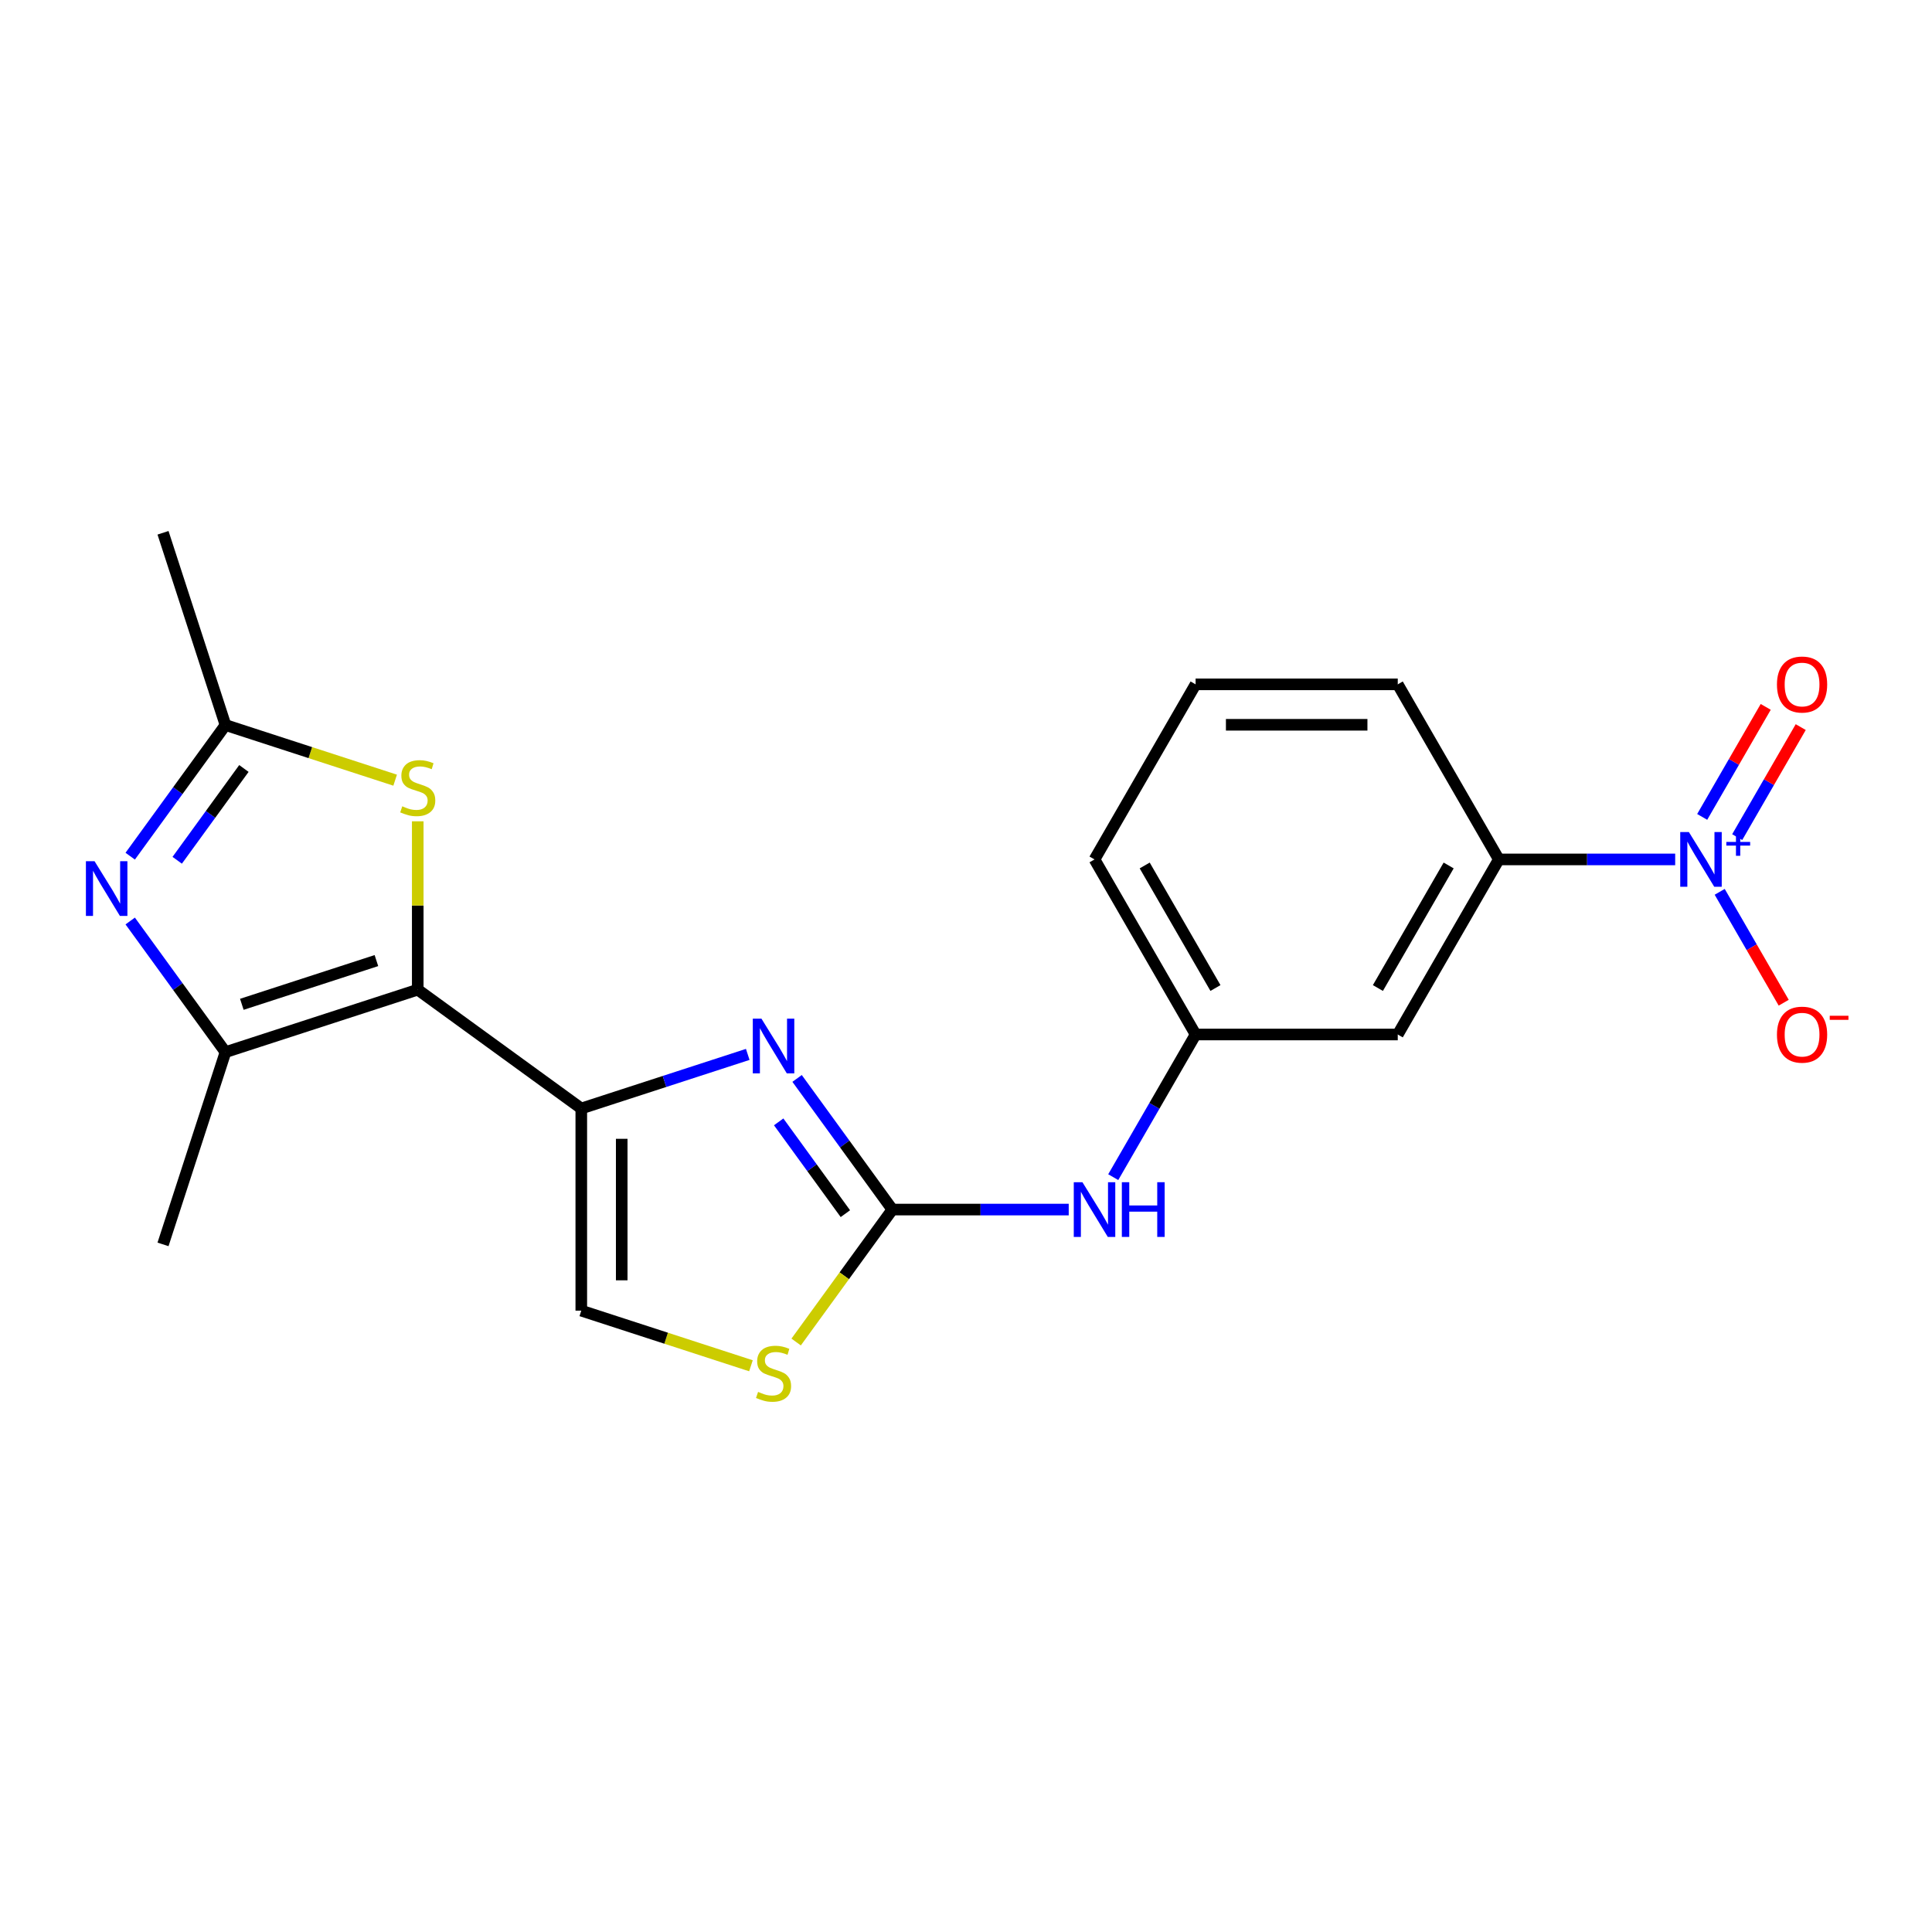 <?xml version='1.0' encoding='iso-8859-1'?>
<svg version='1.1' baseProfile='full'
              xmlns='http://www.w3.org/2000/svg'
                      xmlns:rdkit='http://www.rdkit.org/xml'
                      xmlns:xlink='http://www.w3.org/1999/xlink'
                  xml:space='preserve'
width='1000px' height='1000px' viewBox='0 0 1000 1000'>
<!-- END OF HEADER -->
<rect style='opacity:1.0;fill:#FFFFFF;stroke:none' width='1000' height='1000' x='0' y='0'> </rect>
<path class='bond-0' d='M 216.223,512.25 L 300.874,573.752' style='fill:none;fill-rule:evenodd;stroke:#000000;stroke-width:6px;stroke-linecap:butt;stroke-linejoin:miter;stroke-opacity:1' />
<path class='bond-4' d='M 216.223,512.25 L 116.709,544.583' style='fill:none;fill-rule:evenodd;stroke:#000000;stroke-width:6px;stroke-linecap:butt;stroke-linejoin:miter;stroke-opacity:1' />
<path class='bond-4' d='M 194.829,497.197 L 125.17,519.831' style='fill:none;fill-rule:evenodd;stroke:#000000;stroke-width:6px;stroke-linecap:butt;stroke-linejoin:miter;stroke-opacity:1' />
<path class='bond-6' d='M 216.223,512.25 L 216.223,468.68' style='fill:none;fill-rule:evenodd;stroke:#000000;stroke-width:6px;stroke-linecap:butt;stroke-linejoin:miter;stroke-opacity:1' />
<path class='bond-6' d='M 216.223,468.68 L 216.223,425.111' style='fill:none;fill-rule:evenodd;stroke:#CCCC00;stroke-width:6px;stroke-linecap:butt;stroke-linejoin:miter;stroke-opacity:1' />
<path class='bond-1' d='M 300.874,573.752 L 343.952,559.755' style='fill:none;fill-rule:evenodd;stroke:#000000;stroke-width:6px;stroke-linecap:butt;stroke-linejoin:miter;stroke-opacity:1' />
<path class='bond-1' d='M 343.952,559.755 L 387.031,545.758' style='fill:none;fill-rule:evenodd;stroke:#0000FF;stroke-width:6px;stroke-linecap:butt;stroke-linejoin:miter;stroke-opacity:1' />
<path class='bond-9' d='M 300.874,573.752 L 300.874,678.387' style='fill:none;fill-rule:evenodd;stroke:#000000;stroke-width:6px;stroke-linecap:butt;stroke-linejoin:miter;stroke-opacity:1' />
<path class='bond-9' d='M 321.801,589.447 L 321.801,662.691' style='fill:none;fill-rule:evenodd;stroke:#000000;stroke-width:6px;stroke-linecap:butt;stroke-linejoin:miter;stroke-opacity:1' />
<path class='bond-3' d='M 412.575,558.194 L 437.233,592.132' style='fill:none;fill-rule:evenodd;stroke:#0000FF;stroke-width:6px;stroke-linecap:butt;stroke-linejoin:miter;stroke-opacity:1' />
<path class='bond-3' d='M 437.233,592.132 L 461.89,626.069' style='fill:none;fill-rule:evenodd;stroke:#000000;stroke-width:6px;stroke-linecap:butt;stroke-linejoin:miter;stroke-opacity:1' />
<path class='bond-3' d='M 403.042,580.676 L 420.302,604.432' style='fill:none;fill-rule:evenodd;stroke:#0000FF;stroke-width:6px;stroke-linecap:butt;stroke-linejoin:miter;stroke-opacity:1' />
<path class='bond-3' d='M 420.302,604.432 L 437.562,628.189' style='fill:none;fill-rule:evenodd;stroke:#000000;stroke-width:6px;stroke-linecap:butt;stroke-linejoin:miter;stroke-opacity:1' />
<path class='bond-2' d='M 67.395,476.708 L 92.052,510.646' style='fill:none;fill-rule:evenodd;stroke:#0000FF;stroke-width:6px;stroke-linecap:butt;stroke-linejoin:miter;stroke-opacity:1' />
<path class='bond-2' d='M 92.052,510.646 L 116.709,544.583' style='fill:none;fill-rule:evenodd;stroke:#000000;stroke-width:6px;stroke-linecap:butt;stroke-linejoin:miter;stroke-opacity:1' />
<path class='bond-21' d='M 67.395,443.157 L 92.052,409.219' style='fill:none;fill-rule:evenodd;stroke:#0000FF;stroke-width:6px;stroke-linecap:butt;stroke-linejoin:miter;stroke-opacity:1' />
<path class='bond-21' d='M 92.052,409.219 L 116.709,375.281' style='fill:none;fill-rule:evenodd;stroke:#000000;stroke-width:6px;stroke-linecap:butt;stroke-linejoin:miter;stroke-opacity:1' />
<path class='bond-21' d='M 91.722,445.276 L 108.982,421.519' style='fill:none;fill-rule:evenodd;stroke:#0000FF;stroke-width:6px;stroke-linecap:butt;stroke-linejoin:miter;stroke-opacity:1' />
<path class='bond-21' d='M 108.982,421.519 L 126.242,397.763' style='fill:none;fill-rule:evenodd;stroke:#000000;stroke-width:6px;stroke-linecap:butt;stroke-linejoin:miter;stroke-opacity:1' />
<path class='bond-11' d='M 461.89,626.069 L 507.529,626.069' style='fill:none;fill-rule:evenodd;stroke:#000000;stroke-width:6px;stroke-linecap:butt;stroke-linejoin:miter;stroke-opacity:1' />
<path class='bond-11' d='M 507.529,626.069 L 553.168,626.069' style='fill:none;fill-rule:evenodd;stroke:#0000FF;stroke-width:6px;stroke-linecap:butt;stroke-linejoin:miter;stroke-opacity:1' />
<path class='bond-22' d='M 461.89,626.069 L 436.986,660.346' style='fill:none;fill-rule:evenodd;stroke:#000000;stroke-width:6px;stroke-linecap:butt;stroke-linejoin:miter;stroke-opacity:1' />
<path class='bond-22' d='M 436.986,660.346 L 412.083,694.623' style='fill:none;fill-rule:evenodd;stroke:#CCCC00;stroke-width:6px;stroke-linecap:butt;stroke-linejoin:miter;stroke-opacity:1' />
<path class='bond-16' d='M 116.709,544.583 L 84.376,644.097' style='fill:none;fill-rule:evenodd;stroke:#000000;stroke-width:6px;stroke-linecap:butt;stroke-linejoin:miter;stroke-opacity:1' />
<path class='bond-5' d='M 867.072,444.837 L 821.432,444.837' style='fill:none;fill-rule:evenodd;stroke:#0000FF;stroke-width:6px;stroke-linecap:butt;stroke-linejoin:miter;stroke-opacity:1' />
<path class='bond-5' d='M 821.432,444.837 L 775.793,444.837' style='fill:none;fill-rule:evenodd;stroke:#000000;stroke-width:6px;stroke-linecap:butt;stroke-linejoin:miter;stroke-opacity:1' />
<path class='bond-13' d='M 890.113,461.613 L 906.68,490.307' style='fill:none;fill-rule:evenodd;stroke:#0000FF;stroke-width:6px;stroke-linecap:butt;stroke-linejoin:miter;stroke-opacity:1' />
<path class='bond-13' d='M 906.68,490.307 L 923.246,519.002' style='fill:none;fill-rule:evenodd;stroke:#FF0000;stroke-width:6px;stroke-linecap:butt;stroke-linejoin:miter;stroke-opacity:1' />
<path class='bond-14' d='M 899.175,433.293 L 915.614,404.819' style='fill:none;fill-rule:evenodd;stroke:#0000FF;stroke-width:6px;stroke-linecap:butt;stroke-linejoin:miter;stroke-opacity:1' />
<path class='bond-14' d='M 915.614,404.819 L 932.054,376.344' style='fill:none;fill-rule:evenodd;stroke:#FF0000;stroke-width:6px;stroke-linecap:butt;stroke-linejoin:miter;stroke-opacity:1' />
<path class='bond-14' d='M 881.051,422.83 L 897.491,394.355' style='fill:none;fill-rule:evenodd;stroke:#0000FF;stroke-width:6px;stroke-linecap:butt;stroke-linejoin:miter;stroke-opacity:1' />
<path class='bond-14' d='M 897.491,394.355 L 913.931,365.881' style='fill:none;fill-rule:evenodd;stroke:#FF0000;stroke-width:6px;stroke-linecap:butt;stroke-linejoin:miter;stroke-opacity:1' />
<path class='bond-7' d='M 204.527,403.815 L 160.618,389.548' style='fill:none;fill-rule:evenodd;stroke:#CCCC00;stroke-width:6px;stroke-linecap:butt;stroke-linejoin:miter;stroke-opacity:1' />
<path class='bond-7' d='M 160.618,389.548 L 116.709,375.281' style='fill:none;fill-rule:evenodd;stroke:#000000;stroke-width:6px;stroke-linecap:butt;stroke-linejoin:miter;stroke-opacity:1' />
<path class='bond-17' d='M 116.709,375.281 L 84.376,275.768' style='fill:none;fill-rule:evenodd;stroke:#000000;stroke-width:6px;stroke-linecap:butt;stroke-linejoin:miter;stroke-opacity:1' />
<path class='bond-8' d='M 388.691,706.92 L 344.782,692.653' style='fill:none;fill-rule:evenodd;stroke:#CCCC00;stroke-width:6px;stroke-linecap:butt;stroke-linejoin:miter;stroke-opacity:1' />
<path class='bond-8' d='M 344.782,692.653 L 300.874,678.387' style='fill:none;fill-rule:evenodd;stroke:#000000;stroke-width:6px;stroke-linecap:butt;stroke-linejoin:miter;stroke-opacity:1' />
<path class='bond-10' d='M 775.793,444.837 L 723.476,535.453' style='fill:none;fill-rule:evenodd;stroke:#000000;stroke-width:6px;stroke-linecap:butt;stroke-linejoin:miter;stroke-opacity:1' />
<path class='bond-10' d='M 749.822,447.966 L 713.2,511.397' style='fill:none;fill-rule:evenodd;stroke:#000000;stroke-width:6px;stroke-linecap:butt;stroke-linejoin:miter;stroke-opacity:1' />
<path class='bond-23' d='M 775.793,444.837 L 723.476,354.221' style='fill:none;fill-rule:evenodd;stroke:#000000;stroke-width:6px;stroke-linecap:butt;stroke-linejoin:miter;stroke-opacity:1' />
<path class='bond-15' d='M 576.21,609.294 L 597.525,572.373' style='fill:none;fill-rule:evenodd;stroke:#0000FF;stroke-width:6px;stroke-linecap:butt;stroke-linejoin:miter;stroke-opacity:1' />
<path class='bond-15' d='M 597.525,572.373 L 618.841,535.453' style='fill:none;fill-rule:evenodd;stroke:#000000;stroke-width:6px;stroke-linecap:butt;stroke-linejoin:miter;stroke-opacity:1' />
<path class='bond-12' d='M 723.476,535.453 L 618.841,535.453' style='fill:none;fill-rule:evenodd;stroke:#000000;stroke-width:6px;stroke-linecap:butt;stroke-linejoin:miter;stroke-opacity:1' />
<path class='bond-20' d='M 618.841,535.453 L 566.524,444.837' style='fill:none;fill-rule:evenodd;stroke:#000000;stroke-width:6px;stroke-linecap:butt;stroke-linejoin:miter;stroke-opacity:1' />
<path class='bond-20' d='M 629.117,511.397 L 592.495,447.966' style='fill:none;fill-rule:evenodd;stroke:#000000;stroke-width:6px;stroke-linecap:butt;stroke-linejoin:miter;stroke-opacity:1' />
<path class='bond-18' d='M 723.476,354.221 L 618.841,354.221' style='fill:none;fill-rule:evenodd;stroke:#000000;stroke-width:6px;stroke-linecap:butt;stroke-linejoin:miter;stroke-opacity:1' />
<path class='bond-18' d='M 707.781,375.148 L 634.536,375.148' style='fill:none;fill-rule:evenodd;stroke:#000000;stroke-width:6px;stroke-linecap:butt;stroke-linejoin:miter;stroke-opacity:1' />
<path class='bond-19' d='M 618.841,354.221 L 566.524,444.837' style='fill:none;fill-rule:evenodd;stroke:#000000;stroke-width:6px;stroke-linecap:butt;stroke-linejoin:miter;stroke-opacity:1' />
<path  class='atom-2' d='M 394.127 527.258
L 403.407 542.258
Q 404.327 543.738, 405.807 546.418
Q 407.287 549.098, 407.367 549.258
L 407.367 527.258
L 411.127 527.258
L 411.127 555.578
L 407.247 555.578
L 397.287 539.178
Q 396.127 537.258, 394.887 535.058
Q 393.687 532.858, 393.327 532.178
L 393.327 555.578
L 389.647 555.578
L 389.647 527.258
L 394.127 527.258
' fill='#0000FF'/>
<path  class='atom-3' d='M 48.947 445.772
L 58.227 460.772
Q 59.147 462.252, 60.627 464.932
Q 62.107 467.612, 62.187 467.772
L 62.187 445.772
L 65.947 445.772
L 65.947 474.092
L 62.067 474.092
L 52.107 457.692
Q 50.947 455.772, 49.707 453.572
Q 48.507 451.372, 48.147 450.692
L 48.147 474.092
L 44.467 474.092
L 44.467 445.772
L 48.947 445.772
' fill='#0000FF'/>
<path  class='atom-6' d='M 874.167 430.677
L 883.447 445.677
Q 884.367 447.157, 885.847 449.837
Q 887.327 452.517, 887.407 452.677
L 887.407 430.677
L 891.167 430.677
L 891.167 458.997
L 887.287 458.997
L 877.327 442.597
Q 876.167 440.677, 874.927 438.477
Q 873.727 436.277, 873.367 435.597
L 873.367 458.997
L 869.687 458.997
L 869.687 430.677
L 874.167 430.677
' fill='#0000FF'/>
<path  class='atom-6' d='M 893.543 435.782
L 898.533 435.782
L 898.533 430.528
L 900.751 430.528
L 900.751 435.782
L 905.872 435.782
L 905.872 437.683
L 900.751 437.683
L 900.751 442.963
L 898.533 442.963
L 898.533 437.683
L 893.543 437.683
L 893.543 435.782
' fill='#0000FF'/>
<path  class='atom-7' d='M 208.223 417.335
Q 208.543 417.455, 209.863 418.015
Q 211.183 418.575, 212.623 418.935
Q 214.103 419.255, 215.543 419.255
Q 218.223 419.255, 219.783 417.975
Q 221.343 416.655, 221.343 414.375
Q 221.343 412.815, 220.543 411.855
Q 219.783 410.895, 218.583 410.375
Q 217.383 409.855, 215.383 409.255
Q 212.863 408.495, 211.343 407.775
Q 209.863 407.055, 208.783 405.535
Q 207.743 404.015, 207.743 401.455
Q 207.743 397.895, 210.143 395.695
Q 212.583 393.495, 217.383 393.495
Q 220.663 393.495, 224.383 395.055
L 223.463 398.135
Q 220.063 396.735, 217.503 396.735
Q 214.743 396.735, 213.223 397.895
Q 211.703 399.015, 211.743 400.975
Q 211.743 402.495, 212.503 403.415
Q 213.303 404.335, 214.423 404.855
Q 215.583 405.375, 217.503 405.975
Q 220.063 406.775, 221.583 407.575
Q 223.103 408.375, 224.183 410.015
Q 225.303 411.615, 225.303 414.375
Q 225.303 418.295, 222.663 420.415
Q 220.063 422.495, 215.703 422.495
Q 213.183 422.495, 211.263 421.935
Q 209.383 421.415, 207.143 420.495
L 208.223 417.335
' fill='#CCCC00'/>
<path  class='atom-9' d='M 392.387 720.44
Q 392.707 720.56, 394.027 721.12
Q 395.347 721.68, 396.787 722.04
Q 398.267 722.36, 399.707 722.36
Q 402.387 722.36, 403.947 721.08
Q 405.507 719.76, 405.507 717.48
Q 405.507 715.92, 404.707 714.96
Q 403.947 714, 402.747 713.48
Q 401.547 712.96, 399.547 712.36
Q 397.027 711.6, 395.507 710.88
Q 394.027 710.16, 392.947 708.64
Q 391.907 707.12, 391.907 704.56
Q 391.907 701, 394.307 698.8
Q 396.747 696.6, 401.547 696.6
Q 404.827 696.6, 408.547 698.16
L 407.627 701.24
Q 404.227 699.84, 401.667 699.84
Q 398.907 699.84, 397.387 701
Q 395.867 702.12, 395.907 704.08
Q 395.907 705.6, 396.667 706.52
Q 397.467 707.44, 398.587 707.96
Q 399.747 708.48, 401.667 709.08
Q 404.227 709.88, 405.747 710.68
Q 407.267 711.48, 408.347 713.12
Q 409.467 714.72, 409.467 717.48
Q 409.467 721.4, 406.827 723.52
Q 404.227 725.6, 399.867 725.6
Q 397.347 725.6, 395.427 725.04
Q 393.547 724.52, 391.307 723.6
L 392.387 720.44
' fill='#CCCC00'/>
<path  class='atom-12' d='M 560.264 611.909
L 569.544 626.909
Q 570.464 628.389, 571.944 631.069
Q 573.424 633.749, 573.504 633.909
L 573.504 611.909
L 577.264 611.909
L 577.264 640.229
L 573.384 640.229
L 563.424 623.829
Q 562.264 621.909, 561.024 619.709
Q 559.824 617.509, 559.464 616.829
L 559.464 640.229
L 555.784 640.229
L 555.784 611.909
L 560.264 611.909
' fill='#0000FF'/>
<path  class='atom-12' d='M 580.664 611.909
L 584.504 611.909
L 584.504 623.949
L 598.984 623.949
L 598.984 611.909
L 602.824 611.909
L 602.824 640.229
L 598.984 640.229
L 598.984 627.149
L 584.504 627.149
L 584.504 640.229
L 580.664 640.229
L 580.664 611.909
' fill='#0000FF'/>
<path  class='atom-14' d='M 919.745 535.533
Q 919.745 528.733, 923.105 524.933
Q 926.465 521.133, 932.745 521.133
Q 939.025 521.133, 942.385 524.933
Q 945.745 528.733, 945.745 535.533
Q 945.745 542.413, 942.345 546.333
Q 938.945 550.213, 932.745 550.213
Q 926.505 550.213, 923.105 546.333
Q 919.745 542.453, 919.745 535.533
M 932.745 547.013
Q 937.065 547.013, 939.385 544.133
Q 941.745 541.213, 941.745 535.533
Q 941.745 529.973, 939.385 527.173
Q 937.065 524.333, 932.745 524.333
Q 928.425 524.333, 926.065 527.133
Q 923.745 529.933, 923.745 535.533
Q 923.745 541.253, 926.065 544.133
Q 928.425 547.013, 932.745 547.013
' fill='#FF0000'/>
<path  class='atom-14' d='M 947.065 525.756
L 956.754 525.756
L 956.754 527.868
L 947.065 527.868
L 947.065 525.756
' fill='#FF0000'/>
<path  class='atom-15' d='M 919.745 354.301
Q 919.745 347.501, 923.105 343.701
Q 926.465 339.901, 932.745 339.901
Q 939.025 339.901, 942.385 343.701
Q 945.745 347.501, 945.745 354.301
Q 945.745 361.181, 942.345 365.101
Q 938.945 368.981, 932.745 368.981
Q 926.505 368.981, 923.105 365.101
Q 919.745 361.221, 919.745 354.301
M 932.745 365.781
Q 937.065 365.781, 939.385 362.901
Q 941.745 359.981, 941.745 354.301
Q 941.745 348.741, 939.385 345.941
Q 937.065 343.101, 932.745 343.101
Q 928.425 343.101, 926.065 345.901
Q 923.745 348.701, 923.745 354.301
Q 923.745 360.021, 926.065 362.901
Q 928.425 365.781, 932.745 365.781
' fill='#FF0000'/>
</svg>
